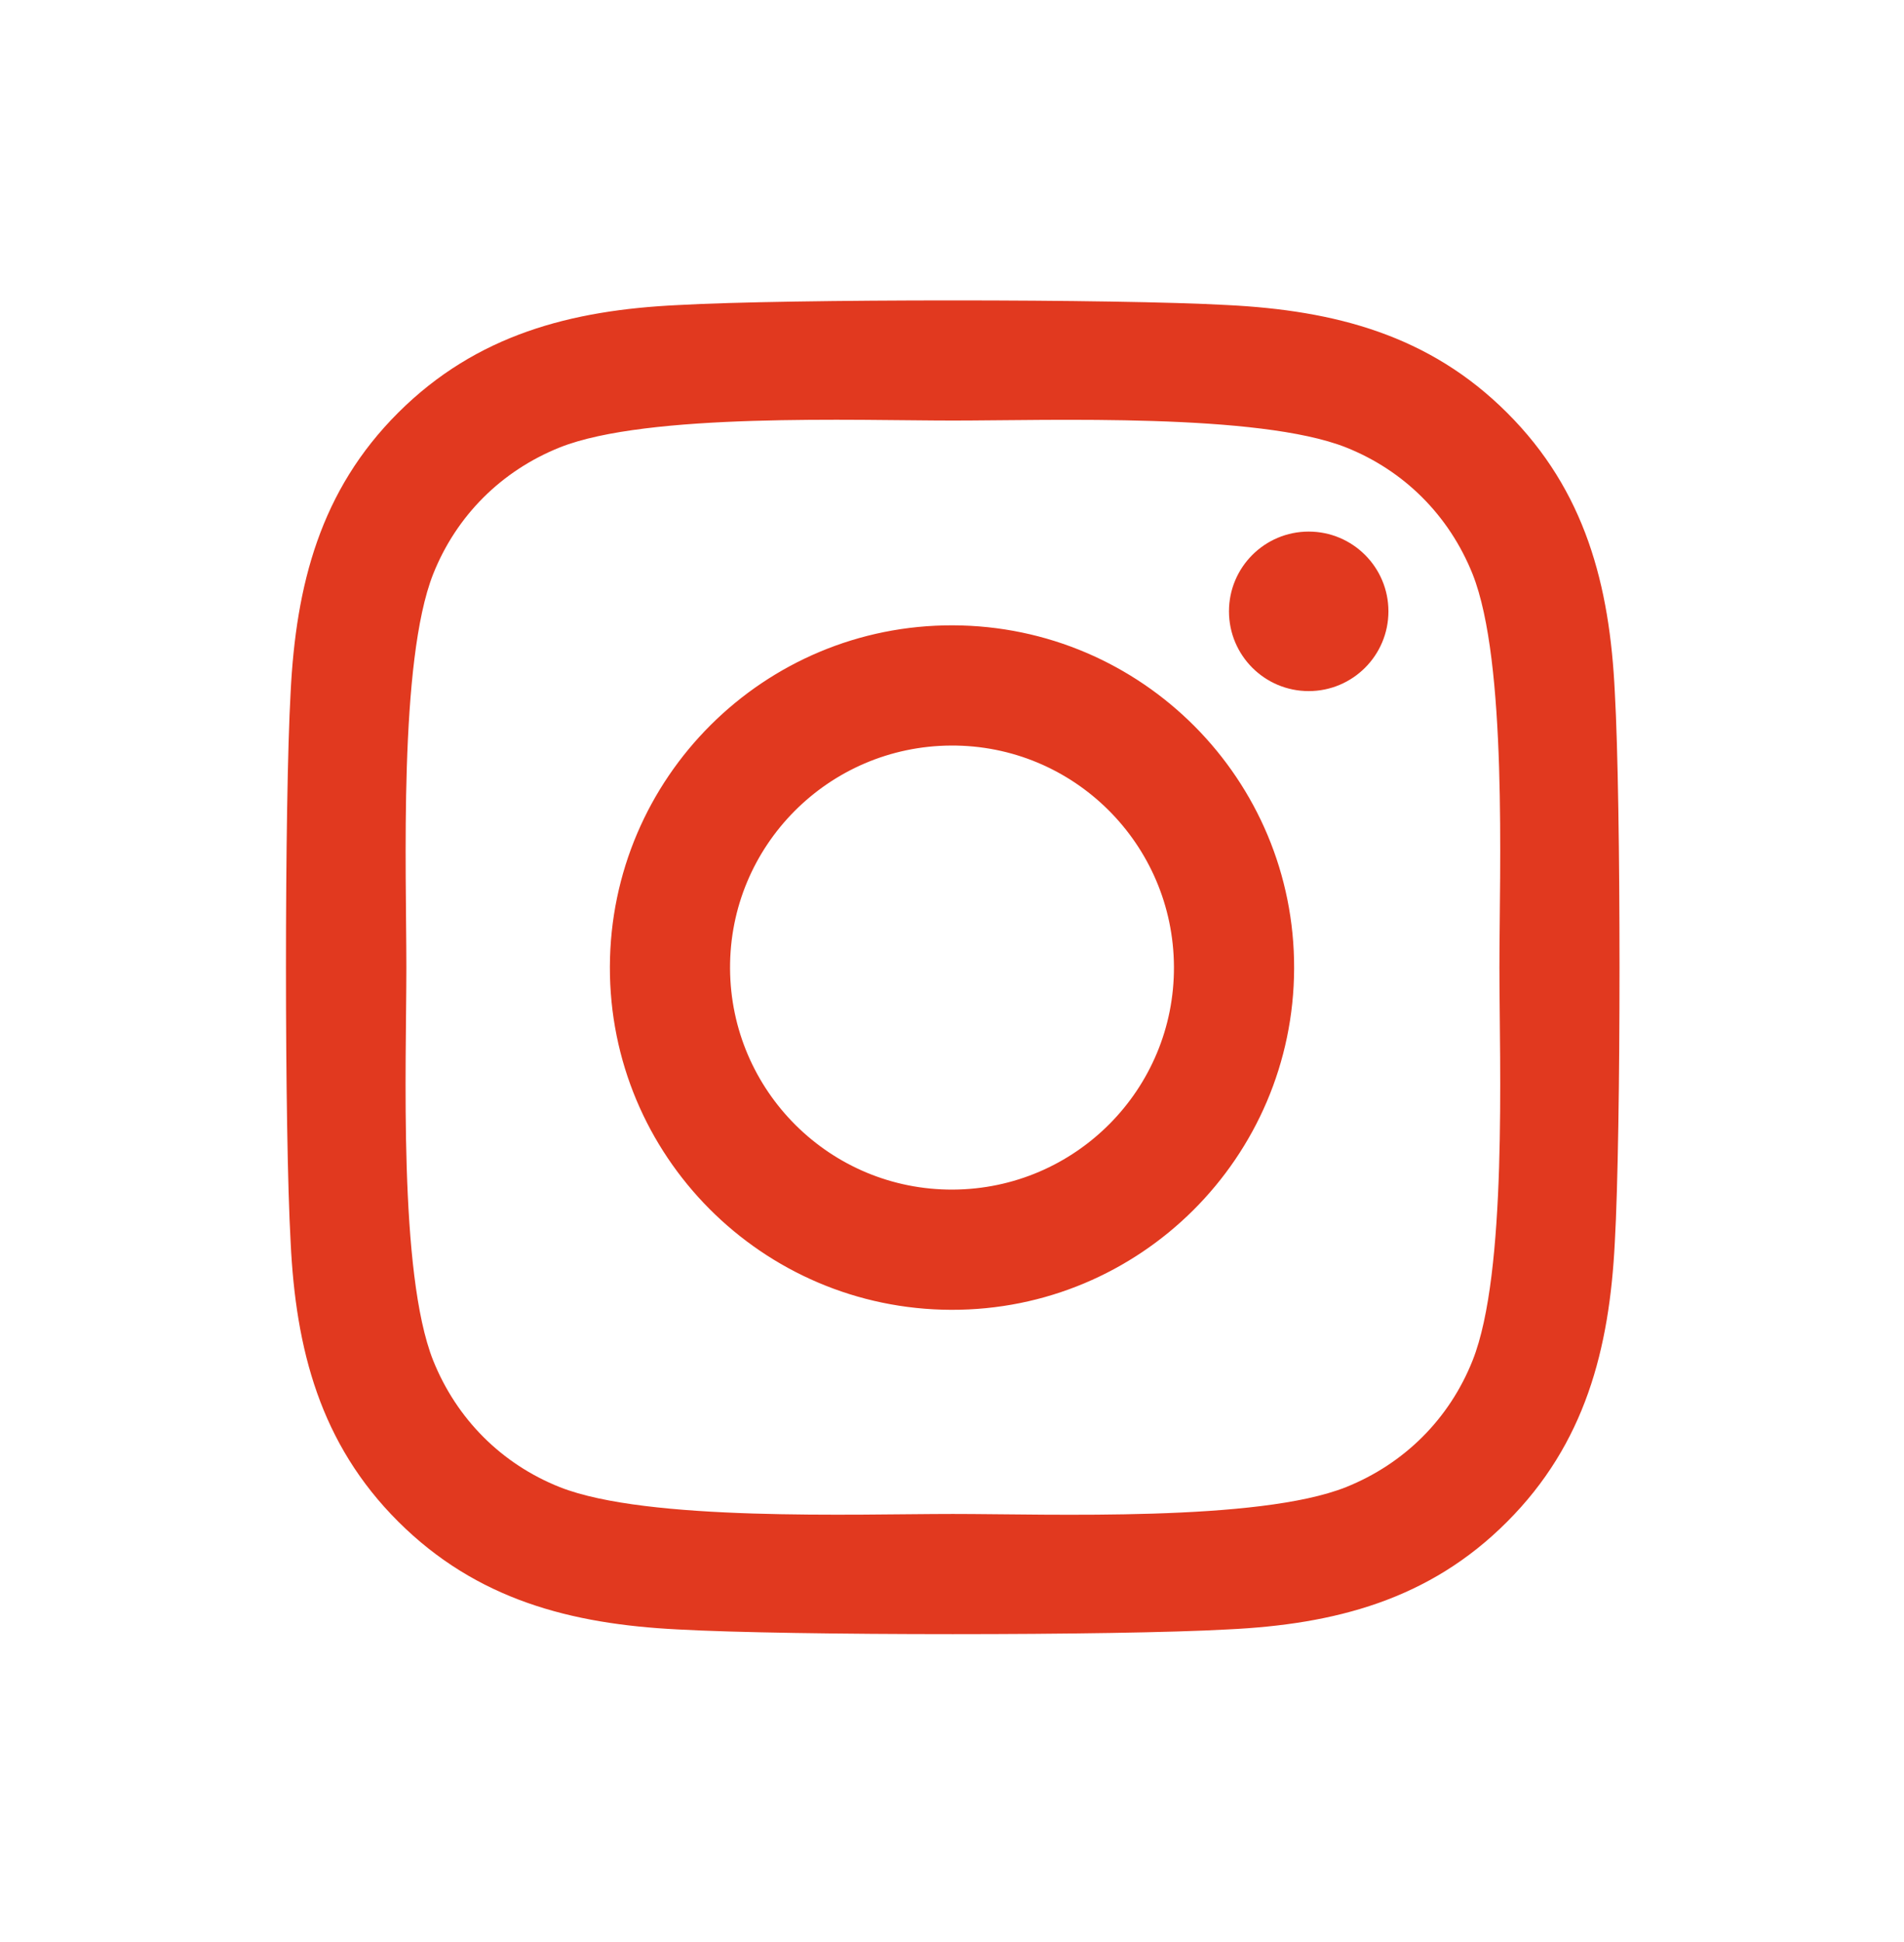 <svg width="51" height="52" viewBox="0 0 51 52" fill="none" xmlns="http://www.w3.org/2000/svg">
<path d="M25.524 16.744C20.464 16.728 16.352 20.824 16.336 25.884C16.32 30.944 20.416 35.056 25.476 35.072C30.536 35.088 34.648 30.992 34.664 25.932C34.68 20.872 30.584 16.76 25.524 16.744ZM25.476 19.963C28.759 19.947 31.429 22.601 31.445 25.884C31.461 29.167 28.807 31.837 25.524 31.853C22.241 31.869 19.571 29.215 19.555 25.932C19.539 22.649 22.193 19.979 25.476 19.963ZM32.919 16.369C32.919 15.19 33.875 14.234 35.054 14.234C36.234 14.234 37.19 15.19 37.19 16.369C37.19 17.549 36.234 18.505 35.054 18.505C33.875 18.505 32.919 17.549 32.919 16.369ZM43.254 18.537C43.119 15.676 42.465 13.142 40.37 11.054C38.282 8.966 35.748 8.313 32.887 8.169C29.939 8.002 21.101 8.002 18.153 8.169C15.3 8.305 12.766 8.958 10.67 11.046C8.574 13.134 7.929 15.668 7.785 18.529C7.618 21.477 7.618 30.315 7.785 33.263C7.921 36.124 8.574 38.658 10.67 40.746C12.766 42.834 15.292 43.487 18.153 43.63C21.101 43.798 29.939 43.798 32.887 43.63C35.748 43.495 38.282 42.842 40.37 40.746C42.458 38.658 43.111 36.124 43.254 33.263C43.422 30.315 43.422 21.485 43.254 18.537ZM39.445 36.427C38.824 37.989 37.62 39.192 36.051 39.821C33.7 40.754 28.122 40.538 25.524 40.538C22.926 40.538 17.34 40.746 14.997 39.821C13.435 39.2 12.232 37.996 11.602 36.427C10.67 34.076 10.885 28.498 10.885 25.9C10.885 23.302 10.678 17.716 11.602 15.373C12.224 13.811 13.427 12.608 14.997 11.979C17.348 11.046 22.926 11.261 25.524 11.261C28.122 11.261 33.708 11.054 36.051 11.979C37.612 12.6 38.816 13.803 39.445 15.373C40.378 17.724 40.163 23.302 40.163 25.9C40.163 28.498 40.378 34.084 39.445 36.427Z" fill="#E1391F"/>
</svg>
